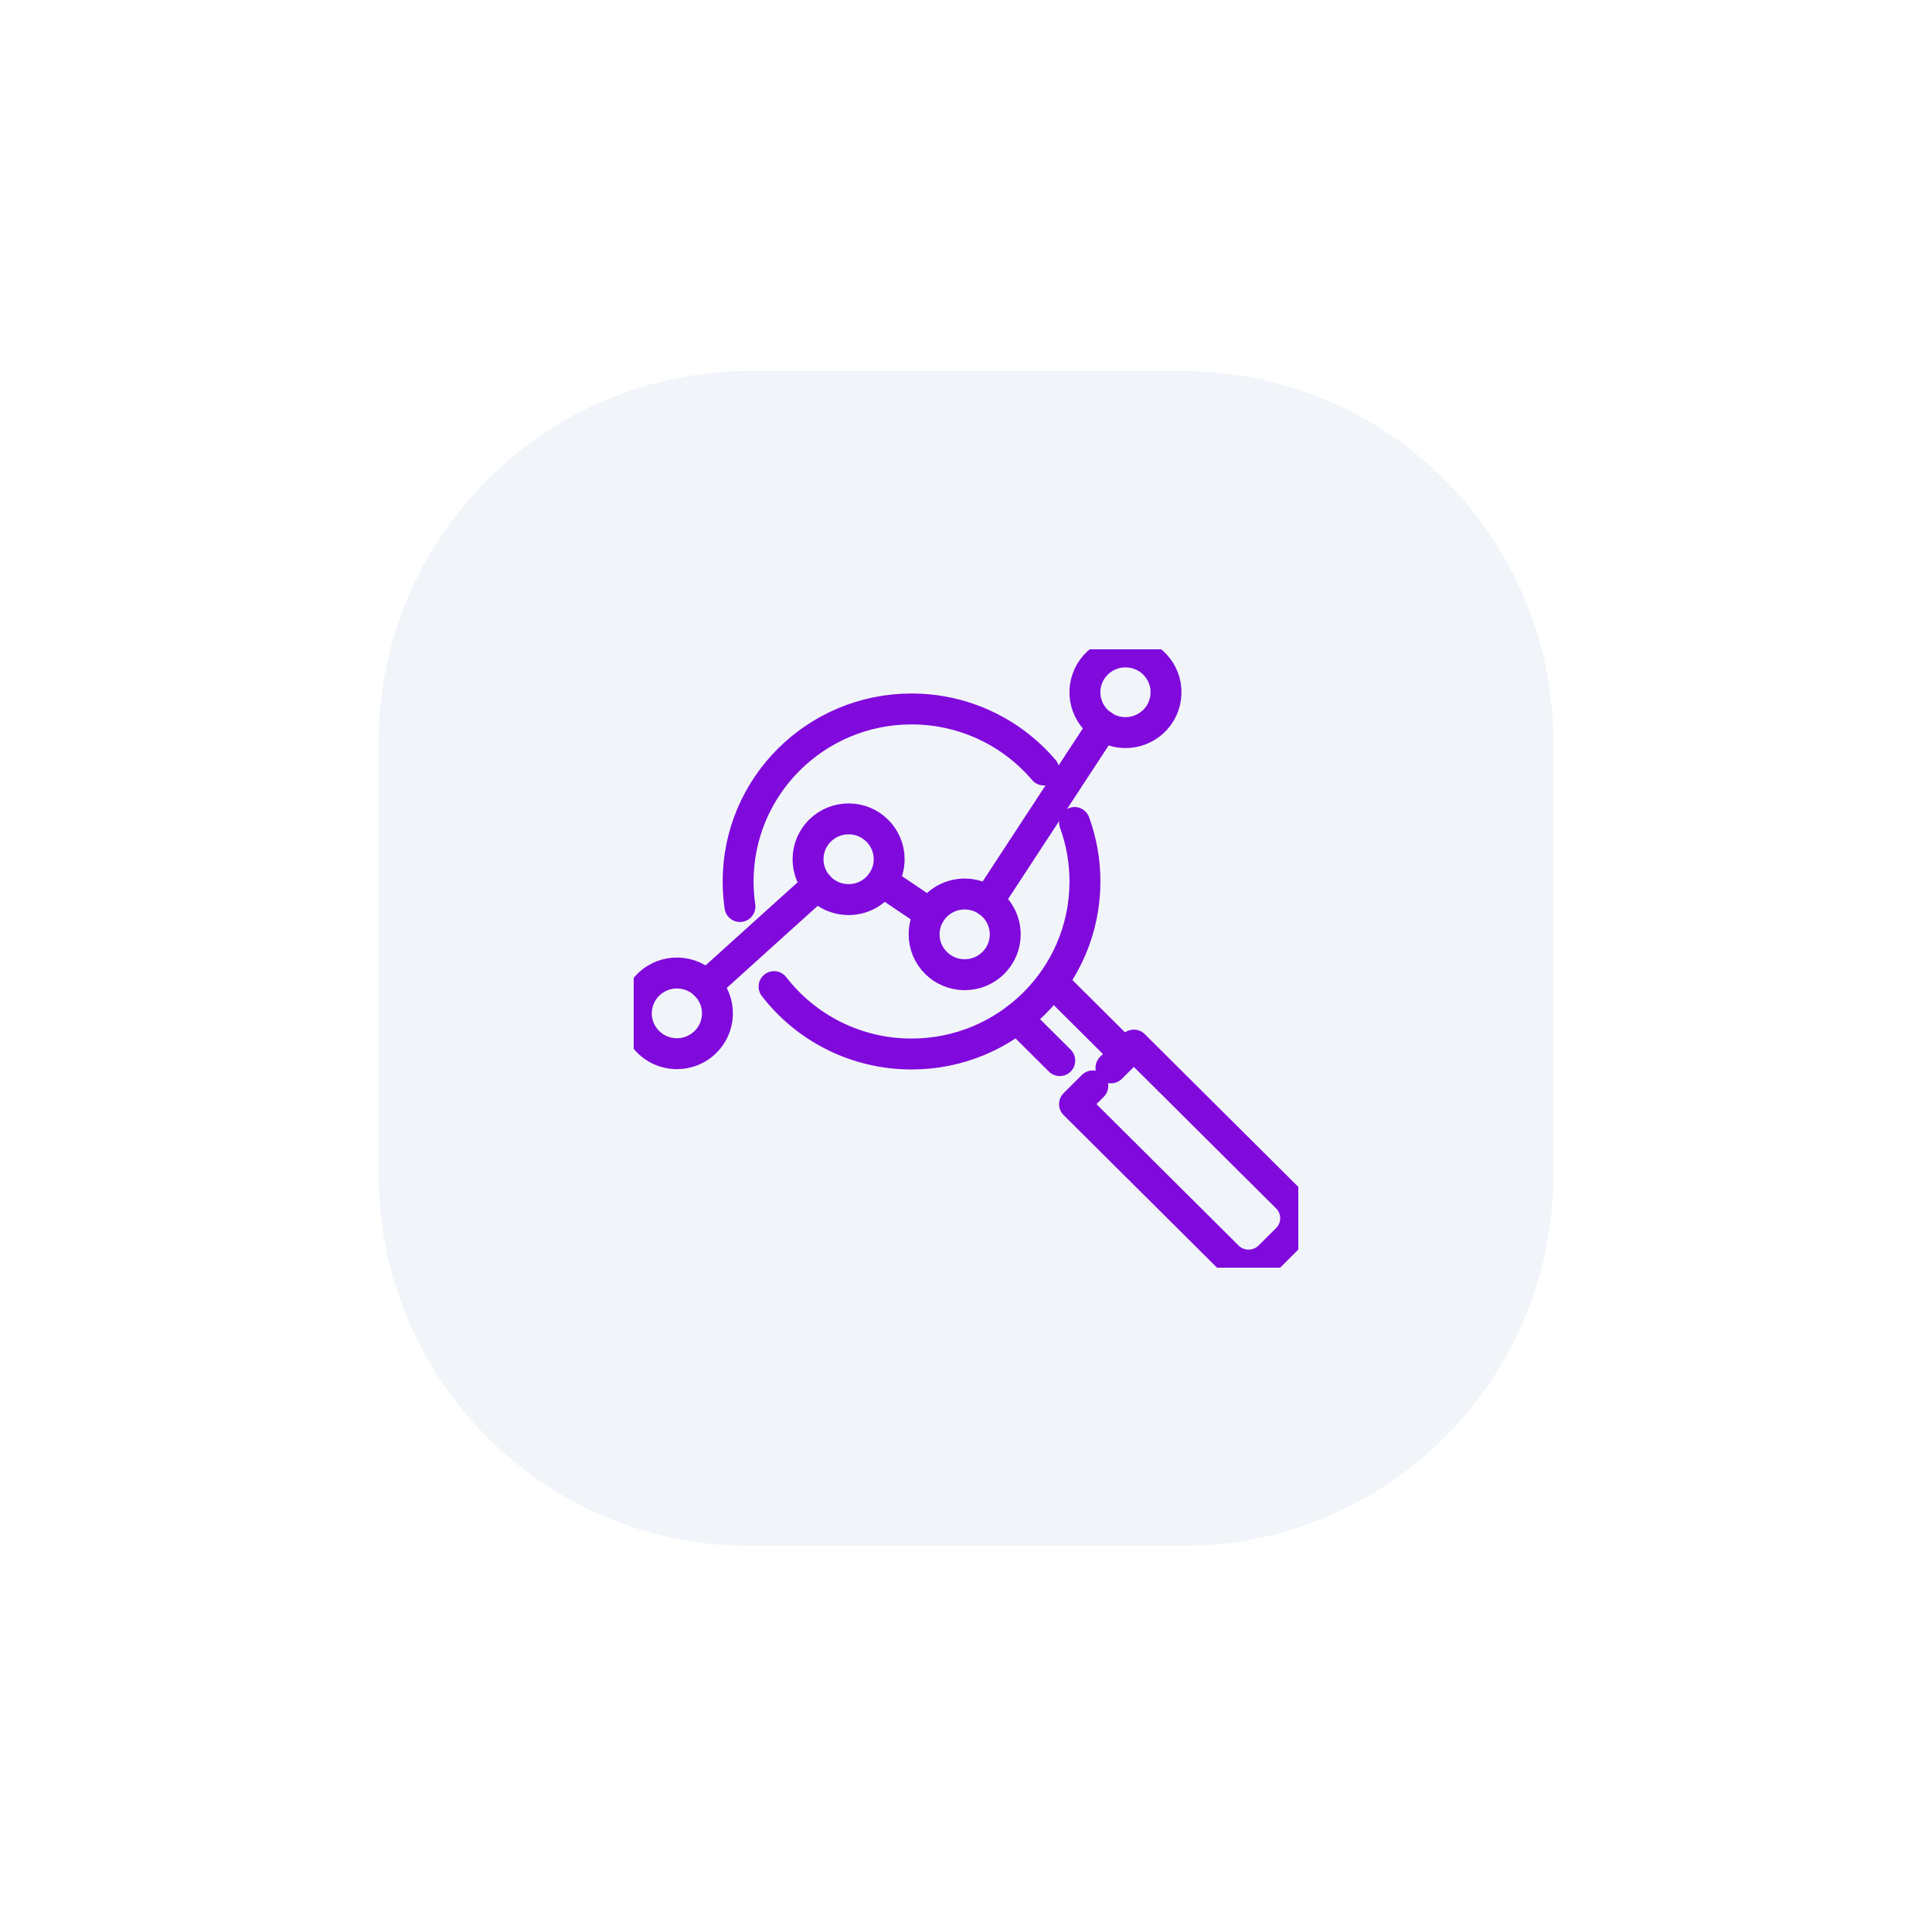 <svg width="125" height="124" viewBox="0 0 125 124" fill="none" xmlns="http://www.w3.org/2000/svg">
<g filter="url(#filter0_di_127_6517)">
<path d="M76.5 24H48.5C35.245 24 24.5 34.745 24.5 48V76C24.5 89.255 35.245 100 48.5 100H76.5C89.755 100 100.5 89.255 100.5 76V48C100.5 34.745 89.755 24 76.5 24Z" fill="#F1F5F9"/>
</g>
<g clip-path="url(#clip0_127_6517)">
<path d="M69.523 53.203C69.959 54.393 70.196 55.68 70.196 57.019C70.196 63.181 65.173 68.178 58.977 68.178C55.353 68.178 52.13 66.47 50.081 63.819" stroke="#8009DC" stroke-width="2" stroke-linecap="round" stroke-linejoin="round"/>
<path d="M47.874 58.639C47.797 58.11 47.756 57.569 47.756 57.019C47.756 50.856 52.78 45.859 58.975 45.859C62.407 45.859 65.48 47.392 67.538 49.807" stroke="#8009DC" stroke-width="2" stroke-linecap="round" stroke-linejoin="round"/>
<path d="M71.878 69.075L73.36 67.6L83.269 77.456C84.015 78.198 84.015 79.403 83.269 80.146L82.134 81.275C81.388 82.017 80.176 82.017 79.43 81.275L69.521 71.419L70.707 70.239" stroke="#8009DC" stroke-width="2" stroke-linecap="round" stroke-linejoin="round"/>
<path d="M72.779 68.18L68.129 63.554" stroke="#8009DC" stroke-width="2" stroke-linecap="round" stroke-linejoin="round"/>
<path d="M65.814 65.866L68.567 68.605" stroke="#8009DC" stroke-width="2" stroke-linecap="round" stroke-linejoin="round"/>
<path d="M71.372 46.939L63.927 58.307" stroke="#8009DC" stroke-width="2" stroke-linecap="round" stroke-linejoin="round"/>
<path d="M52.894 57.256L45.695 63.751" stroke="#8009DC" stroke-width="2" stroke-linecap="round" stroke-linejoin="round"/>
<path d="M60.161 59.098L57.089 57.025" stroke="#8009DC" stroke-width="2" stroke-linecap="round" stroke-linejoin="round"/>
<path d="M46.349 66.148C46.682 64.745 45.808 63.339 44.398 63.008C42.987 62.677 41.574 63.546 41.241 64.949C40.908 66.352 41.781 67.758 43.192 68.089C44.602 68.42 46.016 67.551 46.349 66.148Z" stroke="#8009DC" stroke-width="2" stroke-linecap="round" stroke-linejoin="round"/>
<path d="M57.529 55.58C57.529 56.114 57.367 56.612 57.089 57.025C56.619 57.727 55.816 58.19 54.904 58.19C54.097 58.19 53.374 57.827 52.894 57.256C52.51 56.802 52.28 56.217 52.28 55.58C52.28 54.137 53.454 52.969 54.904 52.969C56.355 52.969 57.529 54.137 57.529 55.58Z" stroke="#8009DC" stroke-width="2" stroke-linecap="round" stroke-linejoin="round"/>
<path d="M65.038 60.439C65.038 61.881 63.864 63.049 62.414 63.049C60.964 63.049 59.79 61.881 59.79 60.439C59.79 59.949 59.926 59.49 60.161 59.098C60.62 58.337 61.456 57.829 62.414 57.829C62.978 57.829 63.499 58.005 63.927 58.307C64.598 58.78 65.038 59.558 65.038 60.439Z" stroke="#8009DC" stroke-width="2" stroke-linecap="round" stroke-linejoin="round"/>
<path d="M75.372 45.378C75.705 43.975 74.831 42.569 73.421 42.238C72.01 41.907 70.597 42.776 70.264 44.178C69.931 45.581 70.805 46.987 72.215 47.319C73.626 47.65 75.039 46.781 75.372 45.378Z" stroke="#8009DC" stroke-width="2" stroke-linecap="round" stroke-linejoin="round"/>
</g>
<defs>
<filter id="filter0_di_127_6517" x="16.5" y="18" width="104" height="100" filterUnits="userSpaceOnUse" color-interpolation-filters="sRGB">
<feFlood flood-opacity="0" result="BackgroundImageFix"/>
<feColorMatrix in="SourceAlpha" type="matrix" values="0 0 0 0 0 0 0 0 0 0 0 0 0 0 0 0 0 0 127 0" result="hardAlpha"/>
<feOffset dx="8" dy="6"/>
<feGaussianBlur stdDeviation="6"/>
<feComposite in2="hardAlpha" operator="out"/>
<feColorMatrix type="matrix" values="0 0 0 0 0.79 0 0 0 0 0.85 0 0 0 0 0.91 0 0 0 0.7 0"/>
<feBlend mode="normal" in2="BackgroundImageFix" result="effect1_dropShadow_127_6517"/>
<feBlend mode="normal" in="SourceGraphic" in2="effect1_dropShadow_127_6517" result="shape"/>
<feColorMatrix in="SourceAlpha" type="matrix" values="0 0 0 0 0 0 0 0 0 0 0 0 0 0 0 0 0 0 127 0" result="hardAlpha"/>
<feOffset dx="-8" dy="-6"/>
<feGaussianBlur stdDeviation="8"/>
<feComposite in2="hardAlpha" operator="arithmetic" k2="-1" k3="1"/>
<feColorMatrix type="matrix" values="0 0 0 0 1 0 0 0 0 1 0 0 0 0 1 0 0 0 1 0"/>
<feBlend mode="normal" in2="shape" result="effect2_innerShadow_127_6517"/>
</filter>
<clipPath id="clip0_127_6517">
<rect width="43" height="40" fill="white" transform="translate(41 42)"/>
</clipPath>
</defs>
</svg>
